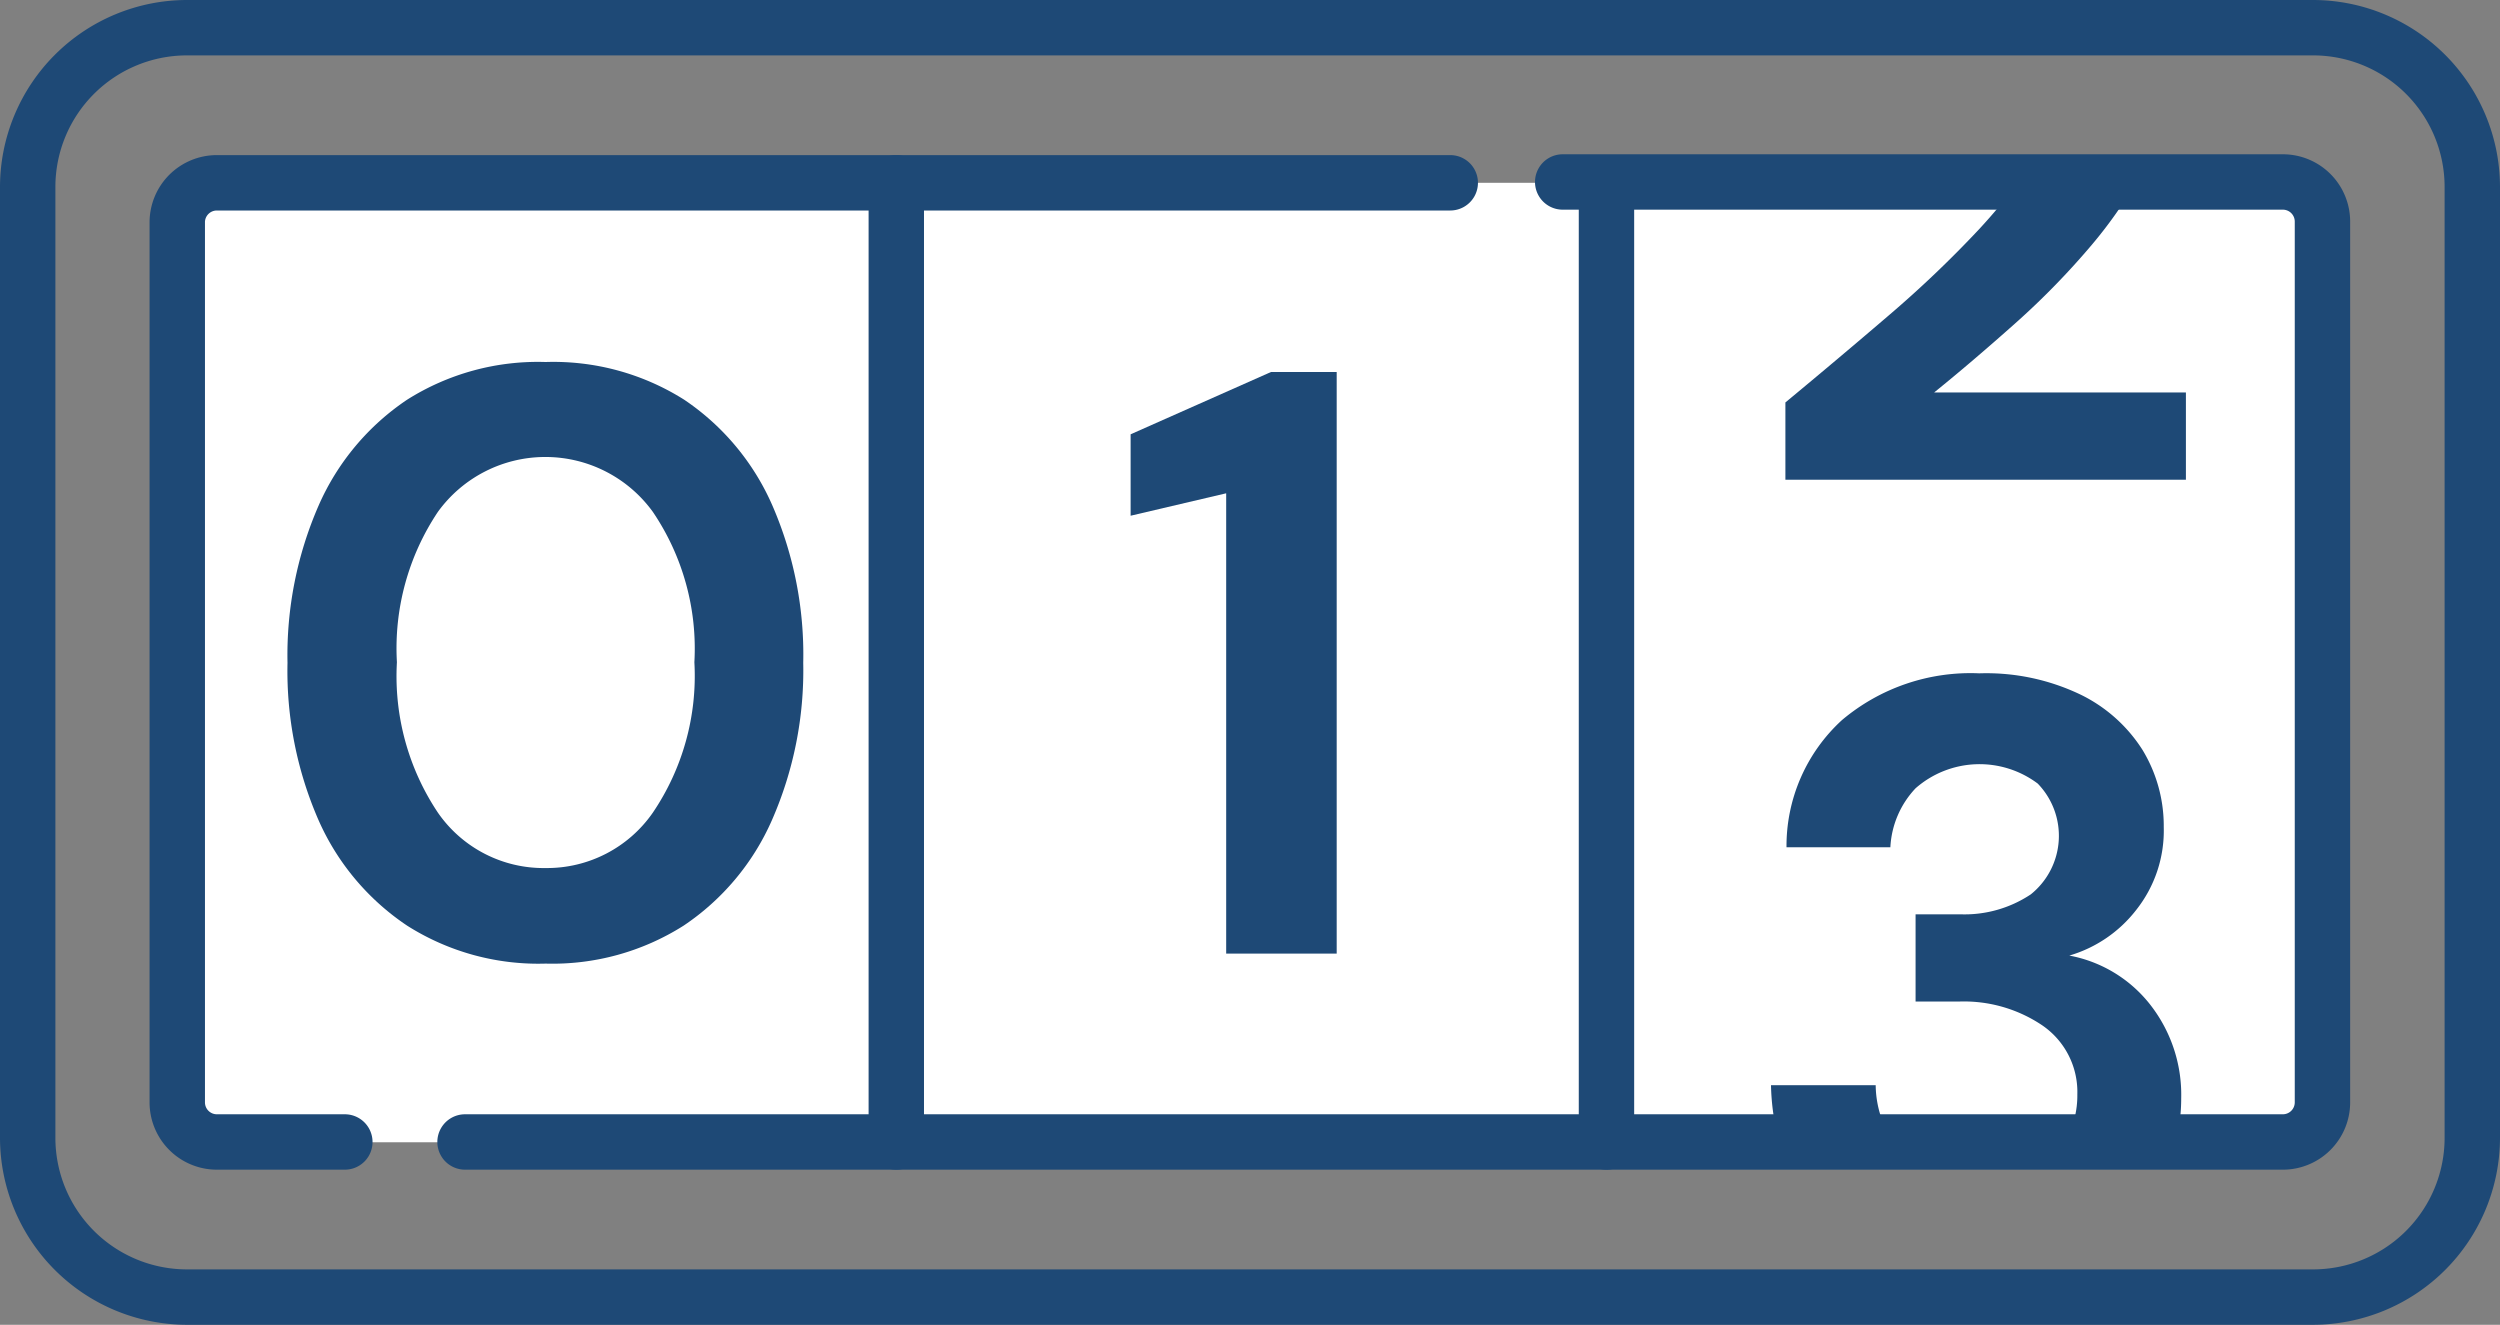 <svg xmlns="http://www.w3.org/2000/svg" viewBox="0 0 90.26 47.83"><rect x="0" y="0" width="90.26" height="47.83" fill="#808080" stroke="none"/><defs><style>.cls-1{fill:#fff;}.cls-2{fill:#1e4976;}</style></defs><g id="Camada_2" data-name="Camada 2"><g id="coronavirus"><g id="Layer_25" data-name="Layer 25"><rect class="cls-1" x="6.4" y="6.6" width="77.45" height="34.64" rx="1.43"/><path class="cls-2" d="M83.51,47.83H6.74A6.76,6.76,0,0,1,0,41.08V6.75A6.76,6.76,0,0,1,6.74,0H83.51a6.76,6.76,0,0,1,6.75,6.75V41.08A6.76,6.76,0,0,1,83.51,47.83ZM6.74,2A4.75,4.75,0,0,0,2,6.75V41.08a4.75,4.75,0,0,0,4.74,4.75H83.51a4.75,4.75,0,0,0,4.75-4.75V6.75A4.75,4.75,0,0,0,83.51,2Z"/><path class="cls-2" d="M32.36,42.23a1,1,0,0,1-1-1V6.6a1,1,0,0,1,2,0V41.23A1,1,0,0,1,32.36,42.23Z"/><path class="cls-2" d="M58,42.23a1,1,0,0,1-1-1V6.6a1,1,0,0,1,2,0V41.23A1,1,0,0,1,58,42.23Z"/><path class="cls-2" d="M19.7,34.79a8.84,8.84,0,0,1-5-1.37,8.9,8.9,0,0,1-3.2-3.81,13.45,13.45,0,0,1-1.12-5.68,13.5,13.5,0,0,1,1.12-5.67,8.9,8.9,0,0,1,3.2-3.83,8.84,8.84,0,0,1,5-1.36,8.84,8.84,0,0,1,5,1.36,8.88,8.88,0,0,1,3.19,3.83A13.5,13.5,0,0,1,29,23.93a13.45,13.45,0,0,1-1.13,5.68,8.88,8.88,0,0,1-3.19,3.81A8.84,8.84,0,0,1,19.7,34.79Zm0-3.45a4.65,4.65,0,0,0,3.87-2,8.8,8.8,0,0,0,1.5-5.43,8.8,8.8,0,0,0-1.5-5.43,4.79,4.79,0,0,0-7.76,0,8.86,8.86,0,0,0-1.48,5.43,8.86,8.86,0,0,0,1.48,5.43A4.64,4.64,0,0,0,19.7,31.34Z"/><path class="cls-2" d="M44.27,34.43V17.81l-3.45.81V15.68l5.07-2.25h2.37v21Z"/><path class="cls-2" d="M12.45,42.23H7.83A2.43,2.43,0,0,1,5.4,39.8V8A2.43,2.43,0,0,1,7.83,5.6H52.36a1,1,0,0,1,0,2H7.83A.43.43,0,0,0,7.4,8V39.8a.43.43,0,0,0,.43.43h4.62a1,1,0,0,1,0,2Z"/><path class="cls-2" d="M82.42,42.23H16.79a1,1,0,0,1,0-2H82.42a.43.43,0,0,0,.43-.43V8a.43.43,0,0,0-.43-.43h-26a1,1,0,0,1,0-2h26A2.43,2.43,0,0,1,84.85,8V39.8A2.43,2.43,0,0,1,82.42,42.23Z"/><path class="cls-2" d="M68.2,11.38q-1.82,1.56-3.74,3.15v2.79H78.92V14.17H69.83c.94-.76,1.91-1.59,2.91-2.48a27.9,27.9,0,0,0,2.79-2.86A16.23,16.23,0,0,0,77.11,6.6H72.85a20.35,20.35,0,0,1-1.41,1.69A40.49,40.49,0,0,1,68.2,11.38Z"/><path class="cls-2" d="M67.72,39.18H63.94a8.6,8.6,0,0,0,.28,2h4.1A3.77,3.77,0,0,1,67.72,39.18Z"/><path class="cls-2" d="M77.59,36.22a4.83,4.83,0,0,0-2.88-1.72,4.74,4.74,0,0,0,2.41-1.64,4.61,4.61,0,0,0,1-3,5.28,5.28,0,0,0-.77-2.79,5.5,5.5,0,0,0-2.25-2,7.87,7.87,0,0,0-3.64-.76A7.2,7.2,0,0,0,66.5,26a6.16,6.16,0,0,0-2,4.59h3.75a3.34,3.34,0,0,1,.91-2.13,3.5,3.5,0,0,1,4.41-.17,2.71,2.71,0,0,1-.25,4,4.31,4.31,0,0,1-2.55.72H69.16v3.15h1.56a5.06,5.06,0,0,1,3,.85A2.91,2.91,0,0,1,75,39.51a3.34,3.34,0,0,1-.45,1.72h4a6.2,6.2,0,0,0,.2-1.57A5.28,5.28,0,0,0,77.59,36.22Z"/></g></g></g></svg>
